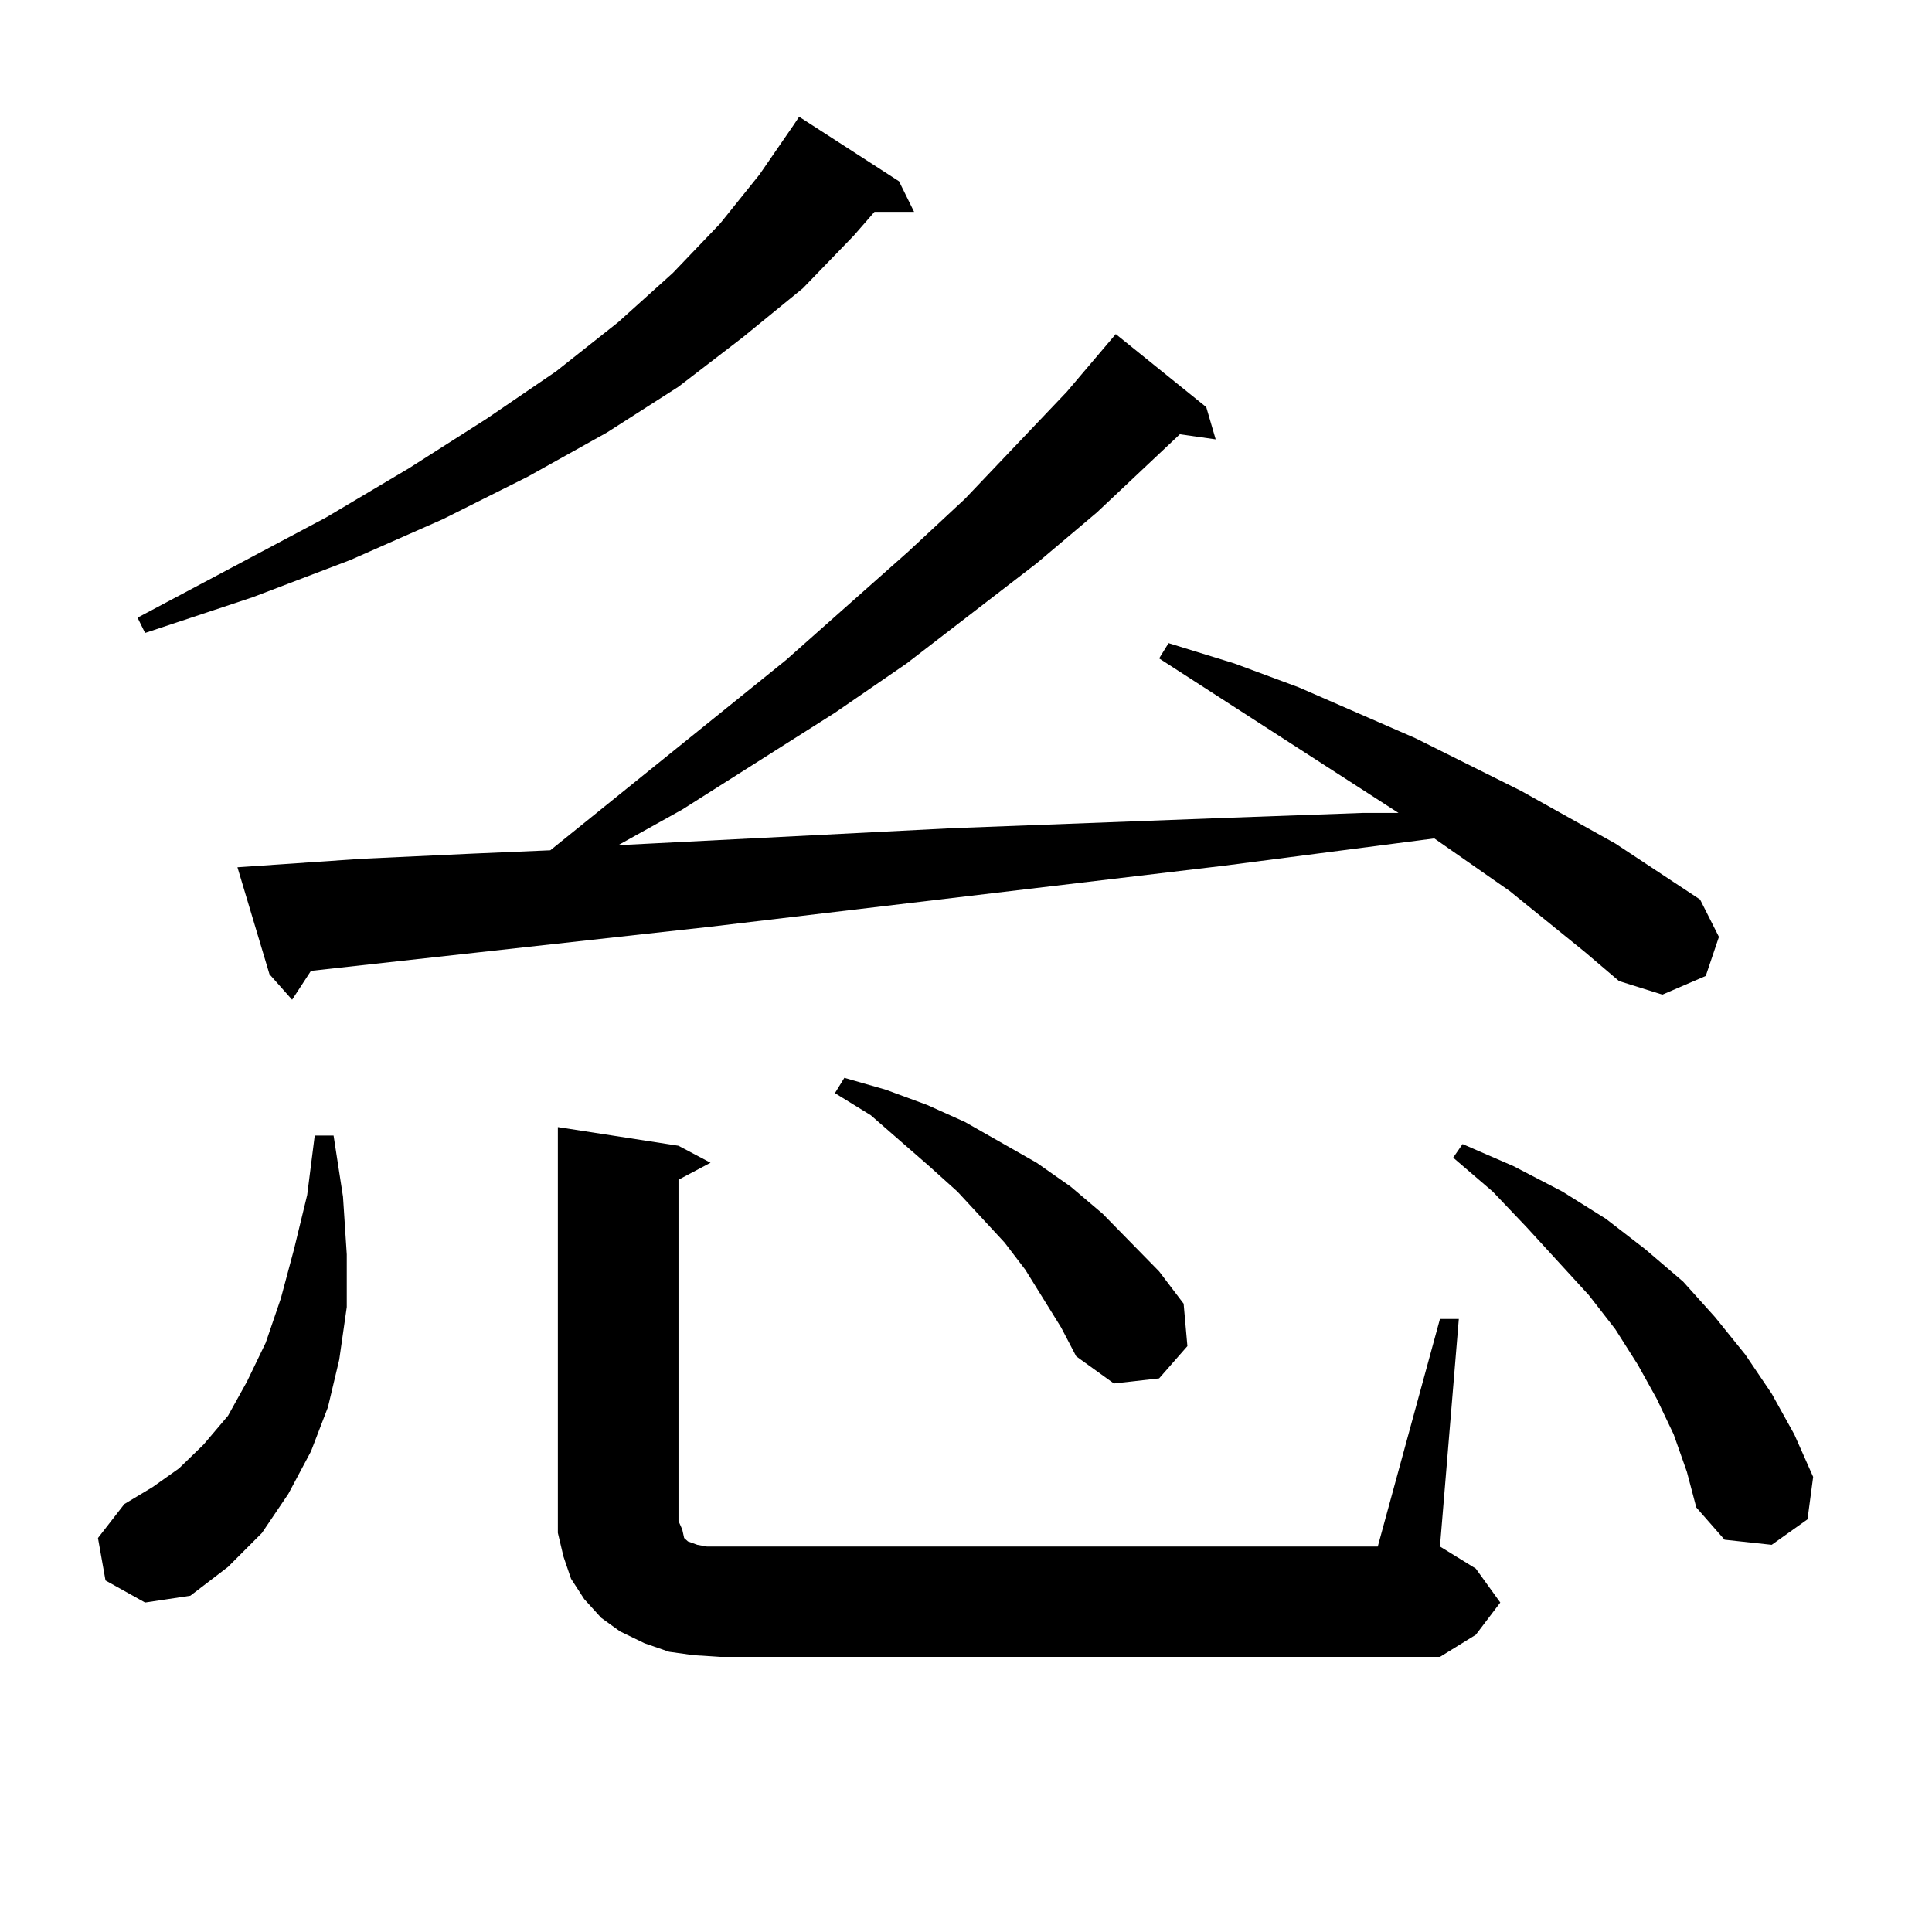 <?xml version="1.0" encoding="utf-8"?>
<!-- Generator: Adobe Illustrator 16.0.0, SVG Export Plug-In . SVG Version: 6.00 Build 0)  -->
<!DOCTYPE svg PUBLIC "-//W3C//DTD SVG 1.1//EN" "http://www.w3.org/Graphics/SVG/1.1/DTD/svg11.dtd">
<svg version="1.1" id="图层_1" xmlns="http://www.w3.org/2000/svg" xmlns:xlink="http://www.w3.org/1999/xlink" x="0px" y="0px"
	 width="1000px" height="1000px" viewBox="0 0 1000 1000" enable-background="new 0 0 1000 1000" xml:space="preserve">
<path d="M54.609,818.043l-3.902-21.973l13.658-17.578l14.634-8.789l13.658-9.668l12.683-12.305l12.683-14.941l9.756-17.578
	l9.756-20.215l7.805-22.852l6.829-25.488l6.829-28.125l3.902-30.762h9.756l4.878,31.641l1.951,29.883v27.246l-3.902,27.246
	l-5.854,24.609l-8.78,22.852l-11.707,21.973l-13.658,20.215l-17.561,17.578L98.51,825.953l-23.414,3.516L54.609,818.043z
	 M465.33,93.824l7.805,15.82h-20.487l-10.731,12.305l-26.341,27.246l-31.219,25.488l-33.17,25.488l-37.072,23.73l-40.975,22.852
	l-43.901,21.973l-47.804,21.094l-50.73,19.336l-55.608,18.457l-3.902-7.91l97.559-51.855l42.926-25.488l39.999-25.488l36.097-24.609
	l32.194-25.488l28.292-25.488l24.39-25.488l20.487-25.488l17.561-25.488l2.927-4.395L465.33,93.824z M820.443,492.848
	l-39.023-31.641l-39.023-27.246l-108.29,14.063l-266.335,31.641l-206.824,22.852l-9.756,14.941l-11.707-13.184L122.9,448.902
	l64.389-4.395l56.583-2.637l40.975-1.758l121.948-98.438l63.413-56.25l29.268-27.246l52.682-55.371l25.365-29.883l46.828,37.793
	l4.878,16.699l-18.536-2.637l-42.926,40.43l-31.219,26.367l-67.315,51.855l-37.072,25.488l-79.022,50.098l-33.17,18.457
	l172.679-8.789l139.509-5.273l73.169-2.637h18.536l-123.899-79.98l4.878-7.91l34.146,10.547l33.17,12.305l60.486,26.367
	l54.633,27.246l48.779,27.246l43.901,29.004l9.756,19.336l-6.829,20.215l-22.438,9.668l-22.438-7.031L820.443,492.848z
	 M745.323,682.691h9.756l-9.756,117.773l18.536,11.426l12.683,17.578l-12.683,16.699l-18.536,11.426H372.649l-13.658-0.879
	l-12.683-1.758l-12.683-4.395l-12.683-6.152l-9.756-7.031l-8.78-9.668l-6.829-10.547l-3.902-11.426l-2.927-12.305v-11.426V583.375
	l62.438,9.668l16.585,8.789l-16.585,8.789v176.66l1.951,4.395l0.976,4.395l1.951,1.758l4.878,1.758l4.878,0.879h6.829h340.479
	L745.323,682.691z M549.23,687.086l-18.536-29.883l-10.731-14.063l-24.39-26.367l-14.634-13.184l-30.243-26.367l-18.536-11.426
	l4.878-7.91l21.463,6.152l21.463,7.91l19.512,8.789l18.536,10.547l18.536,10.547l17.561,12.305l16.585,14.063l14.634,14.941
	l14.634,14.941l12.683,16.699l1.951,21.973l-14.634,16.699l-23.414,2.637l-19.512-14.063L549.23,687.086z M866.296,742.457
	L857.516,724l-9.756-17.578l-11.707-18.457l-13.658-17.578L790.2,635.23l-17.561-18.457l-20.487-17.578l4.878-7.031l26.341,11.426
	l25.365,13.184l22.438,14.063l20.487,15.82l19.512,16.699l16.585,18.457l15.609,19.336l13.658,20.215l11.707,21.094l9.756,21.973
	l-2.927,21.973l-18.536,13.184l-24.39-2.637l-14.634-16.699l-4.878-18.457L866.296,742.457z"/>
</svg>
